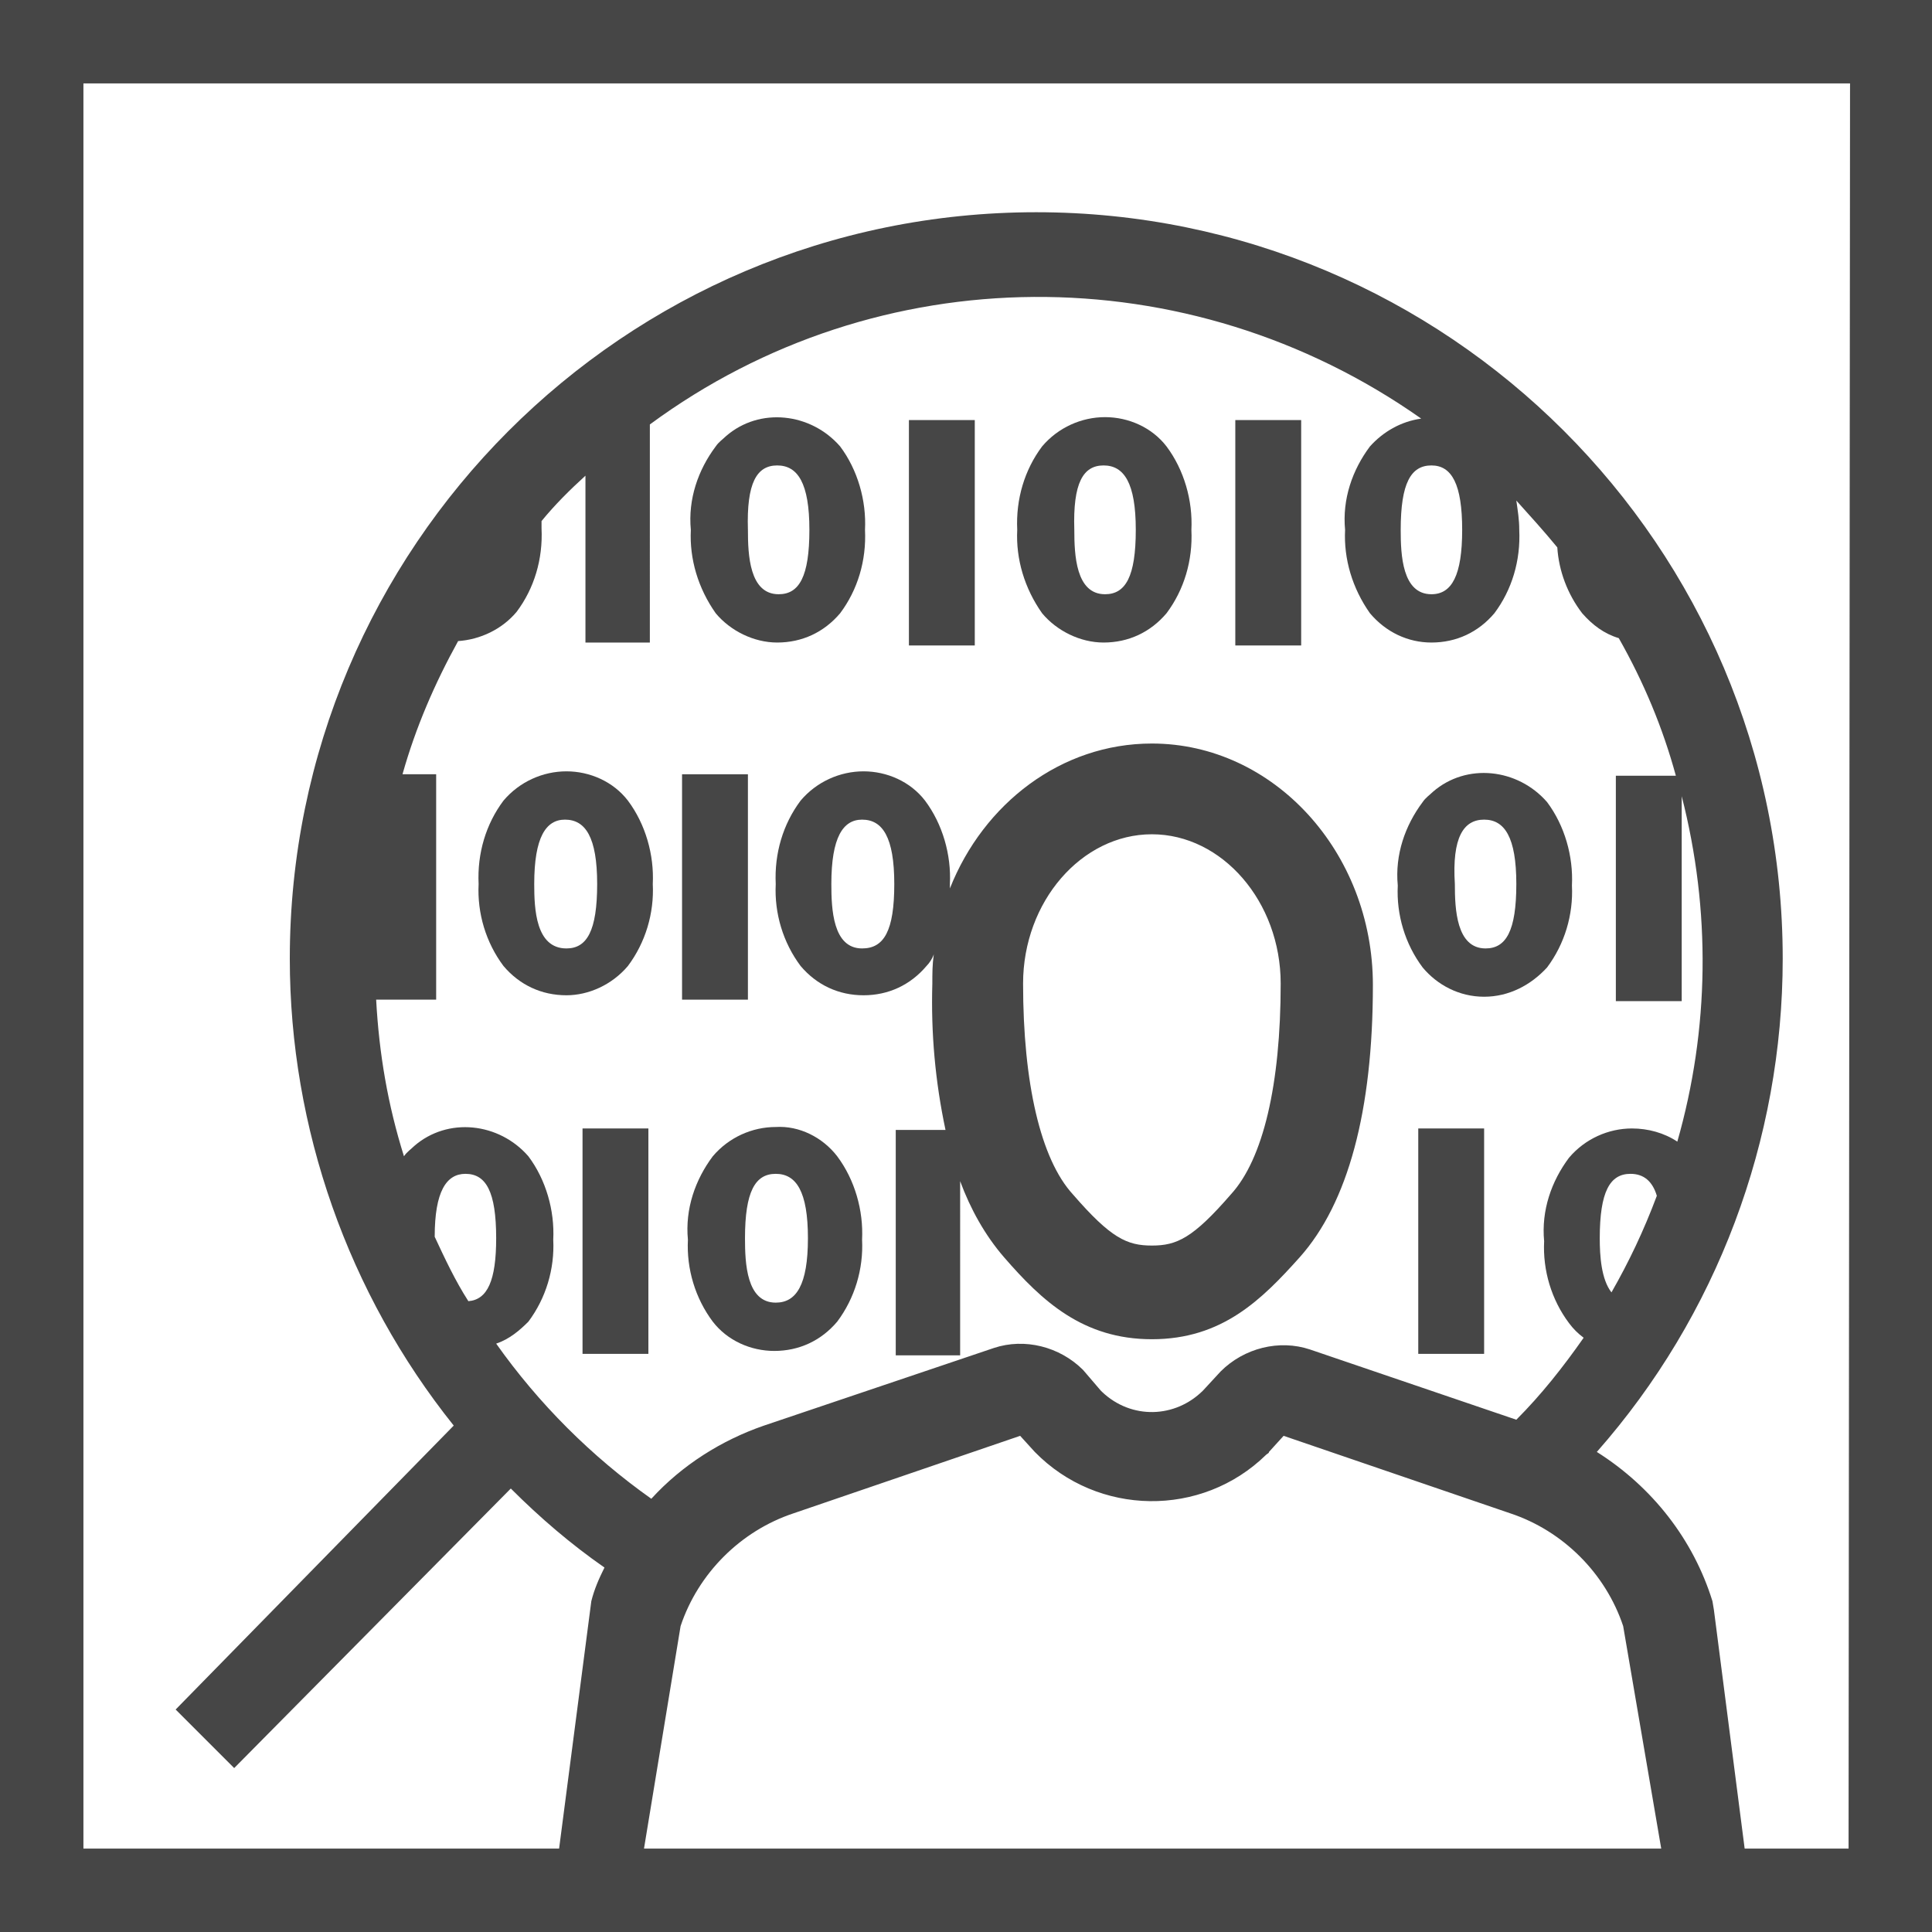 <?xml version="1.0" encoding="utf-8"?>
<svg version="1.1" id="Layer_1" xmlns="http://www.w3.org/2000/svg" xmlns:xlink="http://www.w3.org/1999/xlink" x="0px" y="0px"
	 viewBox="0 0 132 132" style="enable-background:new 0 0 132 132;" xml:space="preserve" width="132" height="132">
<style type="text/css">
	.st0{fill:#464646;}
</style>
<path class="st0" d="M0,0v132h132V0H0z M44,126.3l2.5-15.2c1.2-3.6,4.1-6.5,7.7-7.7l15.5-5.3l1,1.1c4.3,4.4,11.4,4.5,15.8,0.2
	c0.1-0.1,0.2-0.1,0.2-0.2l1-1.1l15.5,5.3c3.6,1.2,6.5,4.1,7.7,7.7l2.6,15.2L44,126.3z M29.7,84.5c0-3.1,0.8-4.3,2.1-4.3
	c1.4,0,2.1,1.2,2.1,4.4c0,2.9-0.6,4.2-1.9,4.3C31.1,87.5,30.4,86,29.7,84.5z M36.1,90.3c1.2-1.6,1.8-3.6,1.7-5.6
	c0.1-2-0.5-4.1-1.7-5.7c-2-2.3-5.5-2.7-7.8-0.7c-0.2,0.2-0.5,0.4-0.7,0.7l0,0c-1.1-3.5-1.7-7-1.9-10.7h4.1V52.9h-2.3
	c0.9-3.2,2.2-6.2,3.8-9.1c1.5-0.1,3-0.8,4-2c1.2-1.6,1.8-3.6,1.7-5.7c0-0.2,0-0.3,0-0.5c0.9-1.1,1.9-2.1,3-3.1v11.4h4.4V29
	C60,17.5,81.2,17.4,97.1,28.6c-1.4,0.2-2.6,0.9-3.5,1.9c-1.2,1.6-1.9,3.6-1.7,5.7c-0.1,2,0.5,4,1.7,5.7c1.1,1.3,2.6,2,4.2,2
	c1.7,0,3.2-0.7,4.3-2c1.2-1.6,1.8-3.6,1.7-5.7c0-0.7-0.1-1.3-0.2-2c0.9,1,1.9,2.1,2.8,3.2c0.1,1.6,0.7,3.2,1.7,4.5
	c0.7,0.8,1.5,1.4,2.5,1.7c1.7,3,3,6.1,3.9,9.4h-4.1v15.4h4.5v-14c2,7.8,1.9,15.9-0.3,23.6c-0.9-0.6-2-0.9-3.1-0.9
	c-1.6,0-3.2,0.7-4.3,2c-1.2,1.6-1.9,3.6-1.7,5.7c-0.1,2,0.5,4,1.7,5.6c0.3,0.4,0.6,0.7,1,1c-1.4,2-2.9,3.9-4.6,5.6l-14.1-4.8
	c-2.1-0.7-4.5-0.1-6.1,1.5l-1.2,1.3c-1.9,1.9-4.9,2-6.9,0.1c0,0-0.1-0.1-0.1-0.1L74,93.6c-1.6-1.6-4-2.2-6.1-1.5l-15.7,5.3
	c-2.9,1-5.6,2.7-7.7,5c-4.1-2.9-7.7-6.5-10.6-10.6C34.8,91.5,35.5,90.9,36.1,90.3L36.1,90.3z M99.9,36.2c0,3.1-0.7,4.4-2.1,4.4
	c-2,0-2.1-2.7-2.1-4.4c0-3.2,0.7-4.4,2.1-4.4S99.9,33.1,99.9,36.2L99.9,36.2z M110.1,88.3c-0.7-0.9-0.8-2.5-0.8-3.7
	c0-3.2,0.7-4.4,2.1-4.4c0.9,0,1.5,0.5,1.8,1.5C112.3,84.1,111.3,86.2,110.1,88.3z M126.3,126.3h-7.1l-2.1-16.3l-0.1-0.6
	c-1.3-4.2-4.1-7.8-7.9-10.2c8.2-9.3,12.7-21.3,12.7-33.7c0-28.2-22.9-51-51-51c-28.2,0-51,22.9-51,51c0,11.6,4,22.9,11.2,31.9
	L12,116.8l4,4l18.9-19.1c2,2,4.1,3.8,6.4,5.4c-0.4,0.8-0.7,1.5-0.9,2.3l-2.2,16.9H5.7V5.7h120.7L126.3,126.3z"/>
<rect class="st0" x="39.8" y="77.1" width="4.5" height="15.4"/>
<path class="st0" d="M53,77c-1.6,0-3.2,0.7-4.3,2c-1.2,1.6-1.9,3.6-1.7,5.7c-0.1,2,0.5,4,1.7,5.6c1,1.3,2.6,2,4.2,2c1.7,0,3.2-0.7,4.3-2
	c1.2-1.6,1.8-3.6,1.7-5.6c0.1-2-0.5-4.1-1.7-5.7C56.2,77.7,54.6,76.9,53,77z M53,89c-2,0-2.1-2.7-2.1-4.4c0-3.2,0.7-4.4,2.1-4.4
	c1.4,0,2.2,1.2,2.2,4.4S54.4,89,53,89L53,89z"/>
<rect class="st0" x="96.9" y="77.1" width="4.5" height="15.4"/>
<path class="st0" d="M42.9,66c1.2-1.6,1.8-3.6,1.7-5.6c0.1-2-0.5-4.1-1.7-5.7c-1-1.3-2.6-2-4.2-2c-1.6,0-3.2,0.7-4.3,2c-1.2,1.6-1.8,3.6-1.7,5.7
	c-0.1,2,0.5,4,1.7,5.6c1.1,1.3,2.6,2,4.3,2C40.2,68,41.8,67.3,42.9,66z M36.5,60.4c0-3.2,0.8-4.4,2.1-4.4c1.4,0,2.2,1.2,2.2,4.4
	s-0.7,4.4-2.1,4.4C36.6,64.8,36.5,62.1,36.5,60.4L36.5,60.4z"/>
<path class="st0" d="M64.9,60.4c0.1-2-0.5-4.1-1.7-5.7c-1-1.3-2.6-2-4.2-2c-1.6,0-3.2,0.7-4.3,2c-1.2,1.6-1.8,3.6-1.7,5.7c-0.1,2,0.5,4,1.7,5.6
	c1.1,1.3,2.6,2,4.3,2c1.7,0,3.2-0.7,4.3-2c0.2-0.2,0.4-0.5,0.5-0.8c-0.1,0.7-0.1,1.3-0.1,2c-0.1,3.4,0.2,6.7,0.9,10h-3.4v15.4h4.4
	V80.7c0.7,1.9,1.7,3.7,3,5.2c2.6,3,5.4,5.6,10.1,5.6c4.8,0,7.5-2.7,10.1-5.6c3.3-3.7,5-10,5-18.6c0-9.1-6.8-16.5-15.1-16.5
	c-6.2,0-11.5,4.1-13.8,9.9L64.9,60.4z M58.9,64.8c-2,0-2.1-2.7-2.1-4.4c0-3.2,0.8-4.4,2.1-4.4c1.4,0,2.2,1.2,2.2,4.4
	S60.4,64.8,58.9,64.8z M78.7,57c4.8,0,8.8,4.6,8.8,10.2c0,6.9-1.2,12-3.4,14.4c-2.6,3-3.7,3.5-5.4,3.5c-1.7,0-2.8-0.5-5.4-3.5
	c-2.2-2.4-3.4-7.6-3.4-14.4C69.9,61.6,73.9,57,78.7,57z"/>
<rect class="st0" x="46.6" y="52.9" width="4.5" height="15.4"/>
<path class="st0" d="M101.4,68.1c1.7,0,3.2-0.8,4.3-2c1.2-1.6,1.8-3.6,1.7-5.6c0.1-2-0.5-4.1-1.7-5.7c-2-2.3-5.5-2.7-7.8-0.7
	c-0.2,0.2-0.5,0.4-0.7,0.7c-1.2,1.6-1.9,3.6-1.7,5.7c-0.1,2,0.5,4,1.7,5.6C98.2,67.3,99.7,68.1,101.4,68.1z M101.4,56
	c1.4,0,2.2,1.2,2.2,4.4s-0.7,4.4-2.1,4.4c-2,0-2.1-2.7-2.1-4.4C99.2,57.2,100,56,101.4,56z"/>
<path class="st0" d="M53.1,43.9c1.7,0,3.2-0.7,4.3-2c1.2-1.6,1.8-3.6,1.7-5.7c0.1-2-0.5-4.1-1.7-5.7c-2-2.3-5.5-2.7-7.8-0.7
	c-0.2,0.2-0.5,0.4-0.7,0.7c-1.2,1.6-1.9,3.6-1.7,5.7c-0.1,2,0.5,4,1.7,5.7C49.9,43.1,51.5,43.9,53.1,43.9z M53.1,31.8
	c1.4,0,2.2,1.2,2.2,4.4s-0.7,4.4-2.1,4.4c-2,0-2.1-2.7-2.1-4.4C51,33,51.7,31.8,53.1,31.8z"/>
<rect class="st0" x="62.1" y="28.7" width="4.5" height="15.4"/>
<path class="st0" d="M75.4,43.9c1.7,0,3.2-0.7,4.3-2c1.2-1.6,1.8-3.6,1.7-5.7c0.1-2-0.5-4.1-1.7-5.7c-1-1.3-2.6-2-4.2-2c-1.6,0-3.2,0.7-4.3,2
	c-1.2,1.6-1.8,3.6-1.7,5.7c-0.1,2,0.5,4,1.7,5.7C72.2,43.1,73.8,43.9,75.4,43.9z M75.4,31.8c1.4,0,2.2,1.2,2.2,4.4s-0.7,4.4-2.1,4.4
	c-2,0-2.1-2.7-2.1-4.4C73.3,33,74,31.8,75.4,31.8z"/>
<rect class="st0" x="84.4" y="28.7" width="4.5" height="15.4"/>
</svg>
